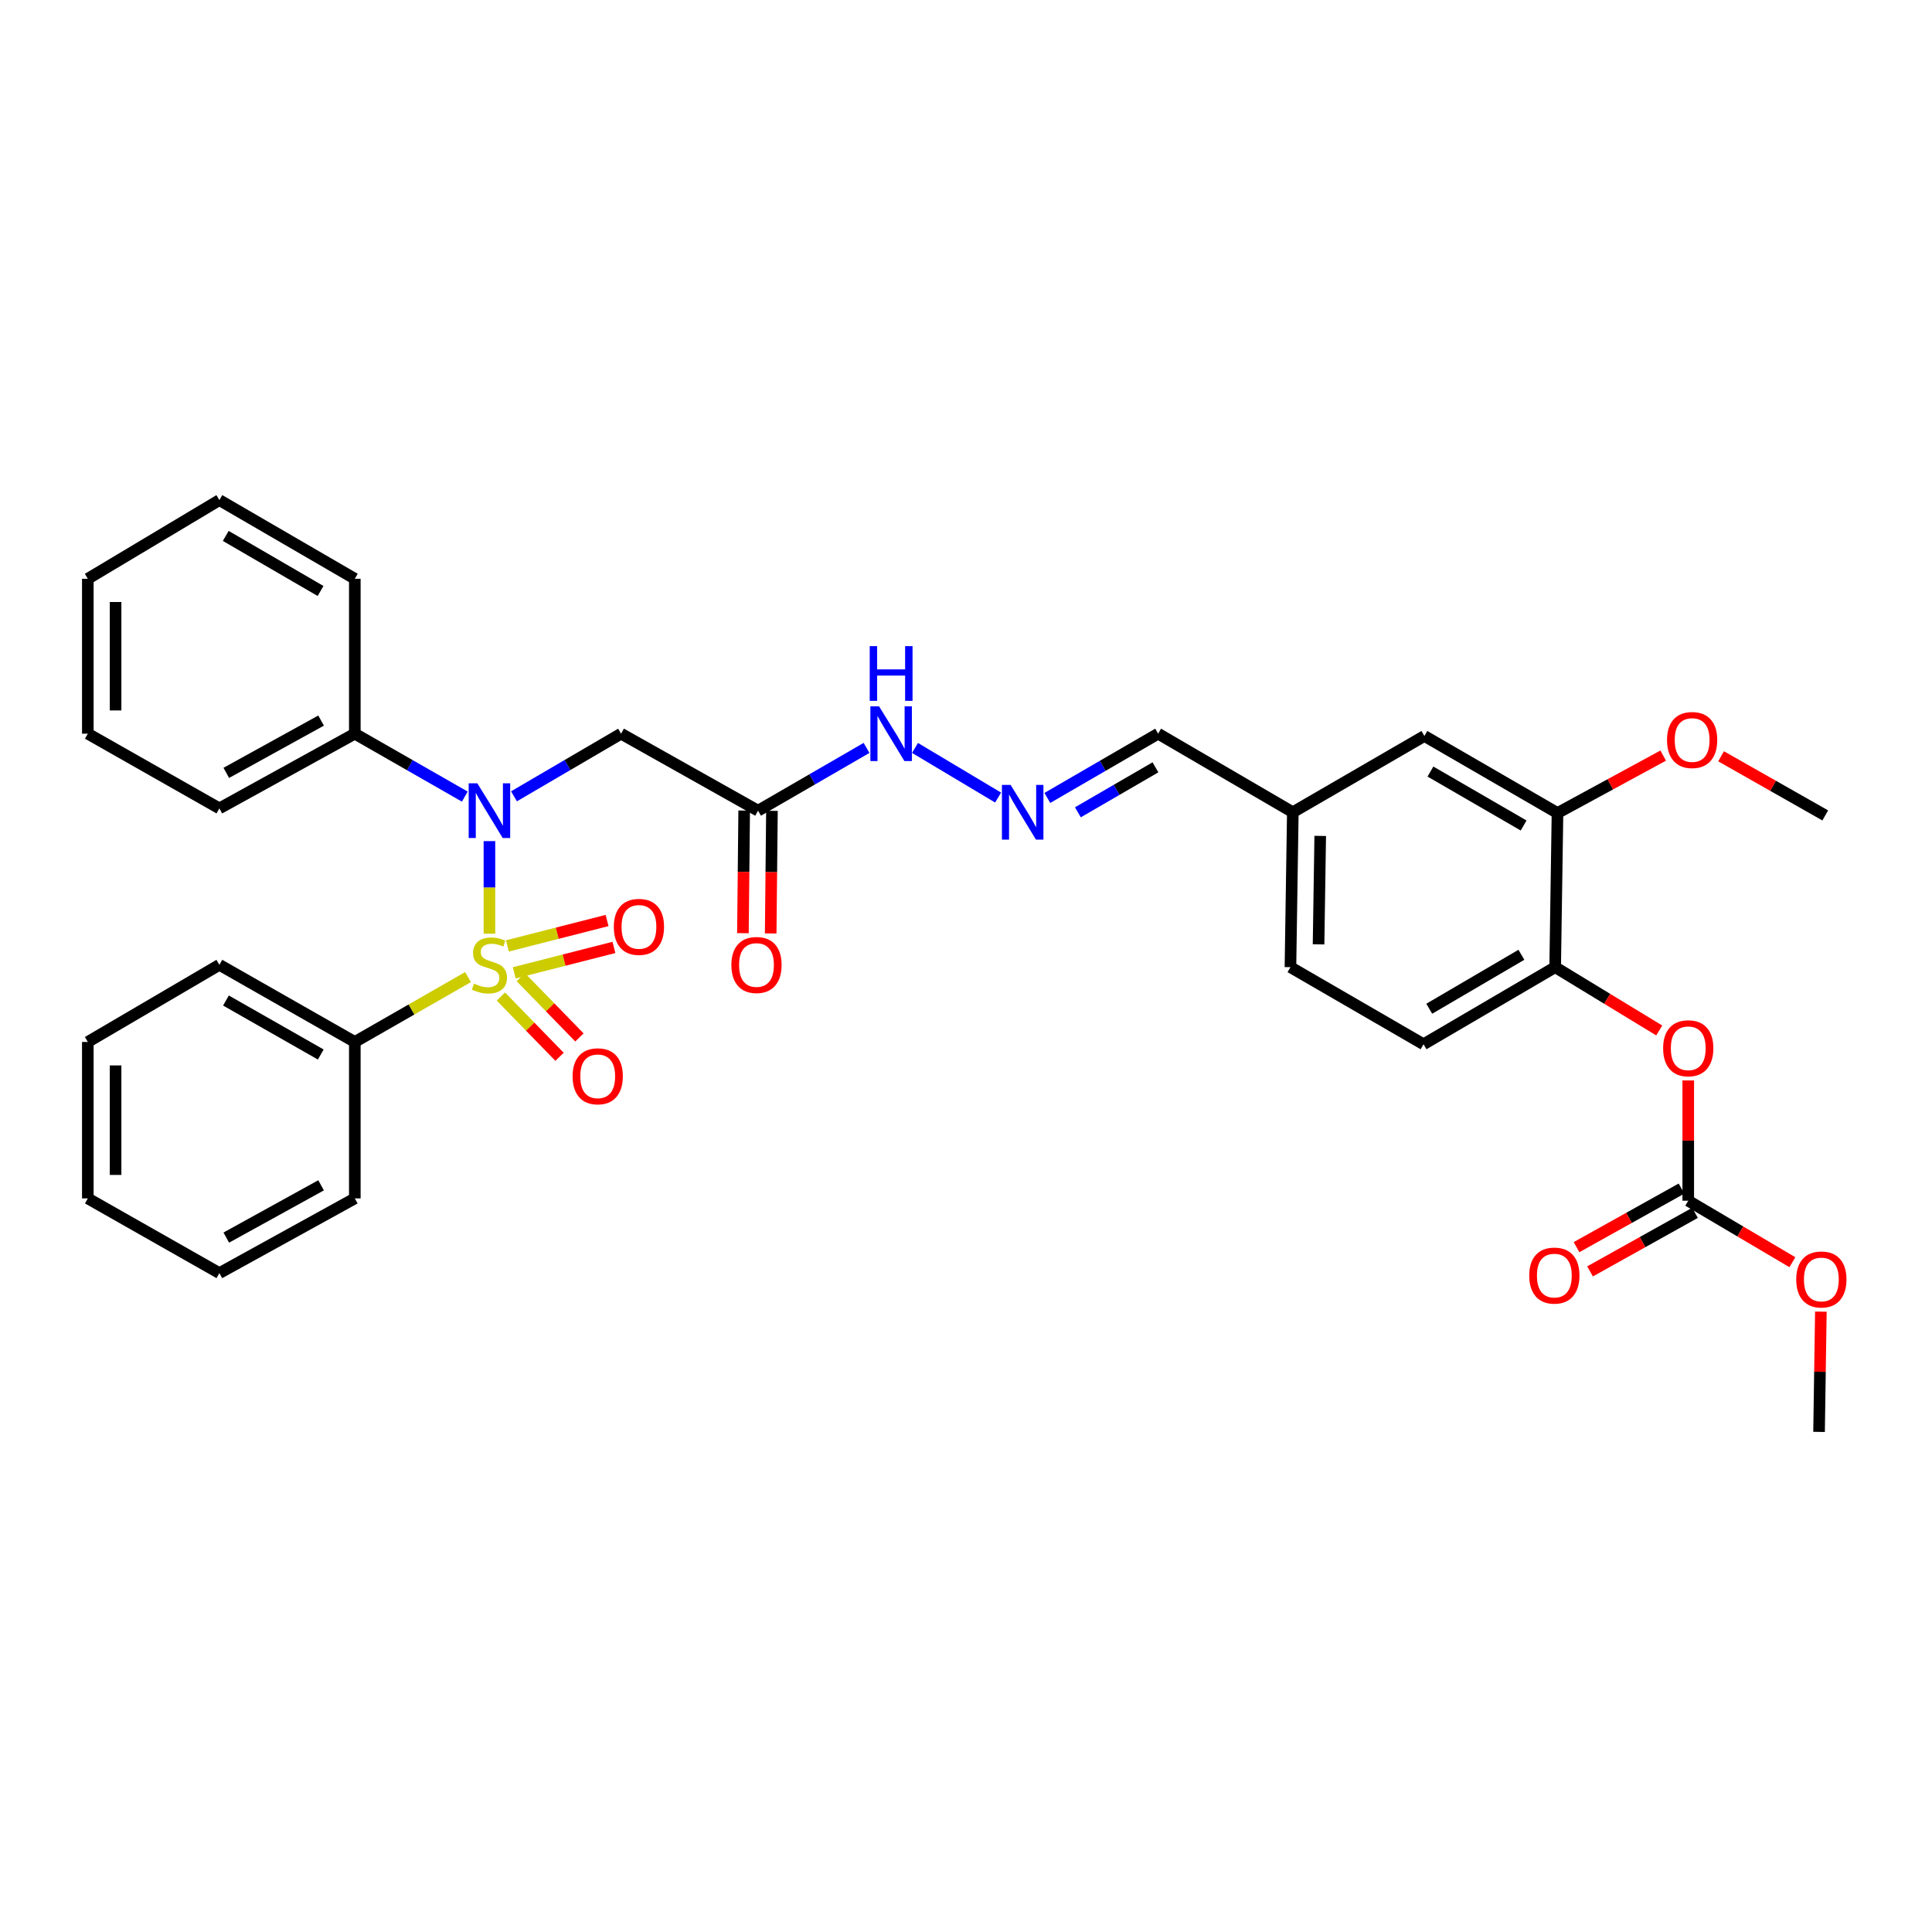 <?xml version='1.0' encoding='iso-8859-1'?>
<svg version='1.1' baseProfile='full'
              xmlns='http://www.w3.org/2000/svg'
                      xmlns:rdkit='http://www.rdkit.org/xml'
                      xmlns:xlink='http://www.w3.org/1999/xlink'
                  xml:space='preserve'
width='1000px' height='1000px' viewBox='0 0 1000 1000'>
<!-- END OF HEADER -->
<rect style='opacity:1.0;fill:#FFFFFF;stroke:none' width='1000' height='1000' x='0' y='0'> </rect>
<path class='bond-0' d='M 253.328,483.279 L 253.328,459.32' style='fill:none;fill-rule:evenodd;stroke:#CCCC00;stroke-width:6px;stroke-linecap:butt;stroke-linejoin:miter;stroke-opacity:1' />
<path class='bond-0' d='M 253.328,459.32 L 253.328,435.361' style='fill:none;fill-rule:evenodd;stroke:#0000FF;stroke-width:6px;stroke-linecap:butt;stroke-linejoin:miter;stroke-opacity:1' />
<path class='bond-4' d='M 266.179,503.532 L 291.976,496.955' style='fill:none;fill-rule:evenodd;stroke:#CCCC00;stroke-width:6px;stroke-linecap:butt;stroke-linejoin:miter;stroke-opacity:1' />
<path class='bond-4' d='M 291.976,496.955 L 317.773,490.379' style='fill:none;fill-rule:evenodd;stroke:#FF0000;stroke-width:6px;stroke-linecap:butt;stroke-linejoin:miter;stroke-opacity:1' />
<path class='bond-4' d='M 262.629,489.607 L 288.426,483.031' style='fill:none;fill-rule:evenodd;stroke:#CCCC00;stroke-width:6px;stroke-linecap:butt;stroke-linejoin:miter;stroke-opacity:1' />
<path class='bond-4' d='M 288.426,483.031 L 314.223,476.455' style='fill:none;fill-rule:evenodd;stroke:#FF0000;stroke-width:6px;stroke-linecap:butt;stroke-linejoin:miter;stroke-opacity:1' />
<path class='bond-5' d='M 259.267,515.802 L 274.442,531.4' style='fill:none;fill-rule:evenodd;stroke:#CCCC00;stroke-width:6px;stroke-linecap:butt;stroke-linejoin:miter;stroke-opacity:1' />
<path class='bond-5' d='M 274.442,531.4 L 289.616,546.998' style='fill:none;fill-rule:evenodd;stroke:#FF0000;stroke-width:6px;stroke-linecap:butt;stroke-linejoin:miter;stroke-opacity:1' />
<path class='bond-5' d='M 269.567,505.782 L 284.741,521.38' style='fill:none;fill-rule:evenodd;stroke:#CCCC00;stroke-width:6px;stroke-linecap:butt;stroke-linejoin:miter;stroke-opacity:1' />
<path class='bond-5' d='M 284.741,521.38 L 299.916,536.978' style='fill:none;fill-rule:evenodd;stroke:#FF0000;stroke-width:6px;stroke-linecap:butt;stroke-linejoin:miter;stroke-opacity:1' />
<path class='bond-7' d='M 242.24,505.746 L 212.946,522.532' style='fill:none;fill-rule:evenodd;stroke:#CCCC00;stroke-width:6px;stroke-linecap:butt;stroke-linejoin:miter;stroke-opacity:1' />
<path class='bond-7' d='M 212.946,522.532 L 183.651,539.317' style='fill:none;fill-rule:evenodd;stroke:#000000;stroke-width:6px;stroke-linecap:butt;stroke-linejoin:miter;stroke-opacity:1' />
<path class='bond-1' d='M 266.041,412.172 L 293.753,395.961' style='fill:none;fill-rule:evenodd;stroke:#0000FF;stroke-width:6px;stroke-linecap:butt;stroke-linejoin:miter;stroke-opacity:1' />
<path class='bond-1' d='M 293.753,395.961 L 321.464,379.75' style='fill:none;fill-rule:evenodd;stroke:#000000;stroke-width:6px;stroke-linecap:butt;stroke-linejoin:miter;stroke-opacity:1' />
<path class='bond-11' d='M 240.581,412.318 L 212.116,396.034' style='fill:none;fill-rule:evenodd;stroke:#0000FF;stroke-width:6px;stroke-linecap:butt;stroke-linejoin:miter;stroke-opacity:1' />
<path class='bond-11' d='M 212.116,396.034 L 183.651,379.75' style='fill:none;fill-rule:evenodd;stroke:#000000;stroke-width:6px;stroke-linecap:butt;stroke-linejoin:miter;stroke-opacity:1' />
<path class='bond-2' d='M 321.464,379.75 L 392.37,419.61' style='fill:none;fill-rule:evenodd;stroke:#000000;stroke-width:6px;stroke-linecap:butt;stroke-linejoin:miter;stroke-opacity:1' />
<path class='bond-12' d='M 392.37,419.61 L 420.445,403.363' style='fill:none;fill-rule:evenodd;stroke:#000000;stroke-width:6px;stroke-linecap:butt;stroke-linejoin:miter;stroke-opacity:1' />
<path class='bond-12' d='M 420.445,403.363 L 448.52,387.116' style='fill:none;fill-rule:evenodd;stroke:#0000FF;stroke-width:6px;stroke-linecap:butt;stroke-linejoin:miter;stroke-opacity:1' />
<path class='bond-14' d='M 385.186,419.536 L 384.862,451.271' style='fill:none;fill-rule:evenodd;stroke:#000000;stroke-width:6px;stroke-linecap:butt;stroke-linejoin:miter;stroke-opacity:1' />
<path class='bond-14' d='M 384.862,451.271 L 384.538,483.005' style='fill:none;fill-rule:evenodd;stroke:#FF0000;stroke-width:6px;stroke-linecap:butt;stroke-linejoin:miter;stroke-opacity:1' />
<path class='bond-14' d='M 399.555,419.683 L 399.231,451.417' style='fill:none;fill-rule:evenodd;stroke:#000000;stroke-width:6px;stroke-linecap:butt;stroke-linejoin:miter;stroke-opacity:1' />
<path class='bond-14' d='M 399.231,451.417 L 398.907,483.152' style='fill:none;fill-rule:evenodd;stroke:#FF0000;stroke-width:6px;stroke-linecap:butt;stroke-linejoin:miter;stroke-opacity:1' />
<path class='bond-3' d='M 873.834,621.488 L 873.834,590.362' style='fill:none;fill-rule:evenodd;stroke:#000000;stroke-width:6px;stroke-linecap:butt;stroke-linejoin:miter;stroke-opacity:1' />
<path class='bond-3' d='M 873.834,590.362 L 873.834,559.237' style='fill:none;fill-rule:evenodd;stroke:#FF0000;stroke-width:6px;stroke-linecap:butt;stroke-linejoin:miter;stroke-opacity:1' />
<path class='bond-13' d='M 870.334,615.213 L 843.171,630.368' style='fill:none;fill-rule:evenodd;stroke:#000000;stroke-width:6px;stroke-linecap:butt;stroke-linejoin:miter;stroke-opacity:1' />
<path class='bond-13' d='M 843.171,630.368 L 816.008,645.523' style='fill:none;fill-rule:evenodd;stroke:#FF0000;stroke-width:6px;stroke-linecap:butt;stroke-linejoin:miter;stroke-opacity:1' />
<path class='bond-13' d='M 877.335,627.762 L 850.172,642.917' style='fill:none;fill-rule:evenodd;stroke:#000000;stroke-width:6px;stroke-linecap:butt;stroke-linejoin:miter;stroke-opacity:1' />
<path class='bond-13' d='M 850.172,642.917 L 823.009,658.072' style='fill:none;fill-rule:evenodd;stroke:#FF0000;stroke-width:6px;stroke-linecap:butt;stroke-linejoin:miter;stroke-opacity:1' />
<path class='bond-19' d='M 873.834,621.488 L 900.781,637.4' style='fill:none;fill-rule:evenodd;stroke:#000000;stroke-width:6px;stroke-linecap:butt;stroke-linejoin:miter;stroke-opacity:1' />
<path class='bond-19' d='M 900.781,637.4 L 927.729,653.312' style='fill:none;fill-rule:evenodd;stroke:#FF0000;stroke-width:6px;stroke-linecap:butt;stroke-linejoin:miter;stroke-opacity:1' />
<path class='bond-6' d='M 804.956,500.607 L 736.819,540.507' style='fill:none;fill-rule:evenodd;stroke:#000000;stroke-width:6px;stroke-linecap:butt;stroke-linejoin:miter;stroke-opacity:1' />
<path class='bond-6' d='M 787.474,494.192 L 739.779,522.122' style='fill:none;fill-rule:evenodd;stroke:#000000;stroke-width:6px;stroke-linecap:butt;stroke-linejoin:miter;stroke-opacity:1' />
<path class='bond-8' d='M 804.956,500.607 L 831.887,516.988' style='fill:none;fill-rule:evenodd;stroke:#000000;stroke-width:6px;stroke-linecap:butt;stroke-linejoin:miter;stroke-opacity:1' />
<path class='bond-8' d='M 831.887,516.988 L 858.819,533.369' style='fill:none;fill-rule:evenodd;stroke:#FF0000;stroke-width:6px;stroke-linecap:butt;stroke-linejoin:miter;stroke-opacity:1' />
<path class='bond-36' d='M 804.956,500.607 L 806.153,420.823' style='fill:none;fill-rule:evenodd;stroke:#000000;stroke-width:6px;stroke-linecap:butt;stroke-linejoin:miter;stroke-opacity:1' />
<path class='bond-22' d='M 183.651,539.317 L 113.551,499.393' style='fill:none;fill-rule:evenodd;stroke:#000000;stroke-width:6px;stroke-linecap:butt;stroke-linejoin:miter;stroke-opacity:1' />
<path class='bond-22' d='M 166.024,545.815 L 116.954,517.868' style='fill:none;fill-rule:evenodd;stroke:#000000;stroke-width:6px;stroke-linecap:butt;stroke-linejoin:miter;stroke-opacity:1' />
<path class='bond-23' d='M 183.651,539.317 L 183.651,620.29' style='fill:none;fill-rule:evenodd;stroke:#000000;stroke-width:6px;stroke-linecap:butt;stroke-linejoin:miter;stroke-opacity:1' />
<path class='bond-9' d='M 806.153,420.823 L 737.259,380.939' style='fill:none;fill-rule:evenodd;stroke:#000000;stroke-width:6px;stroke-linecap:butt;stroke-linejoin:miter;stroke-opacity:1' />
<path class='bond-9' d='M 788.62,427.277 L 740.393,399.358' style='fill:none;fill-rule:evenodd;stroke:#000000;stroke-width:6px;stroke-linecap:butt;stroke-linejoin:miter;stroke-opacity:1' />
<path class='bond-21' d='M 806.153,420.823 L 833.508,405.958' style='fill:none;fill-rule:evenodd;stroke:#000000;stroke-width:6px;stroke-linecap:butt;stroke-linejoin:miter;stroke-opacity:1' />
<path class='bond-21' d='M 833.508,405.958 L 860.863,391.093' style='fill:none;fill-rule:evenodd;stroke:#FF0000;stroke-width:6px;stroke-linecap:butt;stroke-linejoin:miter;stroke-opacity:1' />
<path class='bond-10' d='M 516.615,412.817 L 473.601,387.127' style='fill:none;fill-rule:evenodd;stroke:#0000FF;stroke-width:6px;stroke-linecap:butt;stroke-linejoin:miter;stroke-opacity:1' />
<path class='bond-17' d='M 542.104,413.011 L 570.774,396.38' style='fill:none;fill-rule:evenodd;stroke:#0000FF;stroke-width:6px;stroke-linecap:butt;stroke-linejoin:miter;stroke-opacity:1' />
<path class='bond-17' d='M 570.774,396.38 L 599.445,379.75' style='fill:none;fill-rule:evenodd;stroke:#000000;stroke-width:6px;stroke-linecap:butt;stroke-linejoin:miter;stroke-opacity:1' />
<path class='bond-17' d='M 557.915,420.452 L 577.984,408.81' style='fill:none;fill-rule:evenodd;stroke:#0000FF;stroke-width:6px;stroke-linecap:butt;stroke-linejoin:miter;stroke-opacity:1' />
<path class='bond-17' d='M 577.984,408.81 L 598.054,397.169' style='fill:none;fill-rule:evenodd;stroke:#000000;stroke-width:6px;stroke-linecap:butt;stroke-linejoin:miter;stroke-opacity:1' />
<path class='bond-24' d='M 183.651,379.75 L 113.551,418.42' style='fill:none;fill-rule:evenodd;stroke:#000000;stroke-width:6px;stroke-linecap:butt;stroke-linejoin:miter;stroke-opacity:1' />
<path class='bond-24' d='M 166.195,372.968 L 117.125,400.037' style='fill:none;fill-rule:evenodd;stroke:#000000;stroke-width:6px;stroke-linecap:butt;stroke-linejoin:miter;stroke-opacity:1' />
<path class='bond-25' d='M 183.651,379.75 L 183.651,299.575' style='fill:none;fill-rule:evenodd;stroke:#000000;stroke-width:6px;stroke-linecap:butt;stroke-linejoin:miter;stroke-opacity:1' />
<path class='bond-15' d='M 737.259,380.939 L 669.162,420.416' style='fill:none;fill-rule:evenodd;stroke:#000000;stroke-width:6px;stroke-linecap:butt;stroke-linejoin:miter;stroke-opacity:1' />
<path class='bond-16' d='M 736.819,540.507 L 667.933,500.607' style='fill:none;fill-rule:evenodd;stroke:#000000;stroke-width:6px;stroke-linecap:butt;stroke-linejoin:miter;stroke-opacity:1' />
<path class='bond-18' d='M 599.445,379.75 L 669.162,420.416' style='fill:none;fill-rule:evenodd;stroke:#000000;stroke-width:6px;stroke-linecap:butt;stroke-linejoin:miter;stroke-opacity:1' />
<path class='bond-20' d='M 669.162,420.416 L 667.933,500.607' style='fill:none;fill-rule:evenodd;stroke:#000000;stroke-width:6px;stroke-linecap:butt;stroke-linejoin:miter;stroke-opacity:1' />
<path class='bond-20' d='M 683.346,432.665 L 682.485,488.798' style='fill:none;fill-rule:evenodd;stroke:#000000;stroke-width:6px;stroke-linecap:butt;stroke-linejoin:miter;stroke-opacity:1' />
<path class='bond-26' d='M 942.477,678.904 L 942.008,710.026' style='fill:none;fill-rule:evenodd;stroke:#FF0000;stroke-width:6px;stroke-linecap:butt;stroke-linejoin:miter;stroke-opacity:1' />
<path class='bond-26' d='M 942.008,710.026 L 941.539,741.147' style='fill:none;fill-rule:evenodd;stroke:#000000;stroke-width:6px;stroke-linecap:butt;stroke-linejoin:miter;stroke-opacity:1' />
<path class='bond-27' d='M 890.827,391.455 L 917.784,406.758' style='fill:none;fill-rule:evenodd;stroke:#FF0000;stroke-width:6px;stroke-linecap:butt;stroke-linejoin:miter;stroke-opacity:1' />
<path class='bond-27' d='M 917.784,406.758 L 944.741,422.06' style='fill:none;fill-rule:evenodd;stroke:#000000;stroke-width:6px;stroke-linecap:butt;stroke-linejoin:miter;stroke-opacity:1' />
<path class='bond-28' d='M 113.551,499.393 L 45.455,539.317' style='fill:none;fill-rule:evenodd;stroke:#000000;stroke-width:6px;stroke-linecap:butt;stroke-linejoin:miter;stroke-opacity:1' />
<path class='bond-31' d='M 183.651,620.29 L 113.551,658.961' style='fill:none;fill-rule:evenodd;stroke:#000000;stroke-width:6px;stroke-linecap:butt;stroke-linejoin:miter;stroke-opacity:1' />
<path class='bond-31' d='M 166.195,613.509 L 117.125,640.578' style='fill:none;fill-rule:evenodd;stroke:#000000;stroke-width:6px;stroke-linecap:butt;stroke-linejoin:miter;stroke-opacity:1' />
<path class='bond-30' d='M 113.551,418.42 L 45.455,379.75' style='fill:none;fill-rule:evenodd;stroke:#000000;stroke-width:6px;stroke-linecap:butt;stroke-linejoin:miter;stroke-opacity:1' />
<path class='bond-29' d='M 183.651,299.575 L 113.551,258.853' style='fill:none;fill-rule:evenodd;stroke:#000000;stroke-width:6px;stroke-linecap:butt;stroke-linejoin:miter;stroke-opacity:1' />
<path class='bond-29' d='M 165.918,305.892 L 116.848,277.387' style='fill:none;fill-rule:evenodd;stroke:#000000;stroke-width:6px;stroke-linecap:butt;stroke-linejoin:miter;stroke-opacity:1' />
<path class='bond-34' d='M 45.455,539.317 L 45.455,620.29' style='fill:none;fill-rule:evenodd;stroke:#000000;stroke-width:6px;stroke-linecap:butt;stroke-linejoin:miter;stroke-opacity:1' />
<path class='bond-34' d='M 59.824,551.463 L 59.824,608.144' style='fill:none;fill-rule:evenodd;stroke:#000000;stroke-width:6px;stroke-linecap:butt;stroke-linejoin:miter;stroke-opacity:1' />
<path class='bond-33' d='M 113.551,258.853 L 45.455,299.575' style='fill:none;fill-rule:evenodd;stroke:#000000;stroke-width:6px;stroke-linecap:butt;stroke-linejoin:miter;stroke-opacity:1' />
<path class='bond-35' d='M 45.455,379.75 L 45.455,299.575' style='fill:none;fill-rule:evenodd;stroke:#000000;stroke-width:6px;stroke-linecap:butt;stroke-linejoin:miter;stroke-opacity:1' />
<path class='bond-35' d='M 59.824,367.724 L 59.824,311.601' style='fill:none;fill-rule:evenodd;stroke:#000000;stroke-width:6px;stroke-linecap:butt;stroke-linejoin:miter;stroke-opacity:1' />
<path class='bond-32' d='M 113.551,658.961 L 45.455,620.29' style='fill:none;fill-rule:evenodd;stroke:#000000;stroke-width:6px;stroke-linecap:butt;stroke-linejoin:miter;stroke-opacity:1' />
<path  class='atom-0' d='M 245.328 509.113
Q 245.648 509.233, 246.968 509.793
Q 248.288 510.353, 249.728 510.713
Q 251.208 511.033, 252.648 511.033
Q 255.328 511.033, 256.888 509.753
Q 258.448 508.433, 258.448 506.153
Q 258.448 504.593, 257.648 503.633
Q 256.888 502.673, 255.688 502.153
Q 254.488 501.633, 252.488 501.033
Q 249.968 500.273, 248.448 499.553
Q 246.968 498.833, 245.888 497.313
Q 244.848 495.793, 244.848 493.233
Q 244.848 489.673, 247.248 487.473
Q 249.688 485.273, 254.488 485.273
Q 257.768 485.273, 261.488 486.833
L 260.568 489.913
Q 257.168 488.513, 254.608 488.513
Q 251.848 488.513, 250.328 489.673
Q 248.808 490.793, 248.848 492.753
Q 248.848 494.273, 249.608 495.193
Q 250.408 496.113, 251.528 496.633
Q 252.688 497.153, 254.608 497.753
Q 257.168 498.553, 258.688 499.353
Q 260.208 500.153, 261.288 501.793
Q 262.408 503.393, 262.408 506.153
Q 262.408 510.073, 259.768 512.193
Q 257.168 514.273, 252.808 514.273
Q 250.288 514.273, 248.368 513.713
Q 246.488 513.193, 244.248 512.273
L 245.328 509.113
' fill='#CCCC00'/>
<path  class='atom-1' d='M 247.068 405.45
L 256.348 420.45
Q 257.268 421.93, 258.748 424.61
Q 260.228 427.29, 260.308 427.45
L 260.308 405.45
L 264.068 405.45
L 264.068 433.77
L 260.188 433.77
L 250.228 417.37
Q 249.068 415.45, 247.828 413.25
Q 246.628 411.05, 246.268 410.37
L 246.268 433.77
L 242.588 433.77
L 242.588 405.45
L 247.068 405.45
' fill='#0000FF'/>
<path  class='atom-5' d='M 317.709 479.747
Q 317.709 472.947, 321.069 469.147
Q 324.429 465.347, 330.709 465.347
Q 336.989 465.347, 340.349 469.147
Q 343.709 472.947, 343.709 479.747
Q 343.709 486.627, 340.309 490.547
Q 336.909 494.427, 330.709 494.427
Q 324.469 494.427, 321.069 490.547
Q 317.709 486.667, 317.709 479.747
M 330.709 491.227
Q 335.029 491.227, 337.349 488.347
Q 339.709 485.427, 339.709 479.747
Q 339.709 474.187, 337.349 471.387
Q 335.029 468.547, 330.709 468.547
Q 326.389 468.547, 324.029 471.347
Q 321.709 474.147, 321.709 479.747
Q 321.709 485.467, 324.029 488.347
Q 326.389 491.227, 330.709 491.227
' fill='#FF0000'/>
<path  class='atom-6' d='M 296.378 557.088
Q 296.378 550.288, 299.738 546.488
Q 303.098 542.688, 309.378 542.688
Q 315.658 542.688, 319.018 546.488
Q 322.378 550.288, 322.378 557.088
Q 322.378 563.968, 318.978 567.888
Q 315.578 571.768, 309.378 571.768
Q 303.138 571.768, 299.738 567.888
Q 296.378 564.008, 296.378 557.088
M 309.378 568.568
Q 313.698 568.568, 316.018 565.688
Q 318.378 562.768, 318.378 557.088
Q 318.378 551.528, 316.018 548.728
Q 313.698 545.888, 309.378 545.888
Q 305.058 545.888, 302.698 548.688
Q 300.378 551.488, 300.378 557.088
Q 300.378 562.808, 302.698 565.688
Q 305.058 568.568, 309.378 568.568
' fill='#FF0000'/>
<path  class='atom-9' d='M 860.834 542.582
Q 860.834 535.782, 864.194 531.982
Q 867.554 528.182, 873.834 528.182
Q 880.114 528.182, 883.474 531.982
Q 886.834 535.782, 886.834 542.582
Q 886.834 549.462, 883.434 553.382
Q 880.034 557.262, 873.834 557.262
Q 867.594 557.262, 864.194 553.382
Q 860.834 549.502, 860.834 542.582
M 873.834 554.062
Q 878.154 554.062, 880.474 551.182
Q 882.834 548.262, 882.834 542.582
Q 882.834 537.022, 880.474 534.222
Q 878.154 531.382, 873.834 531.382
Q 869.514 531.382, 867.154 534.182
Q 864.834 536.982, 864.834 542.582
Q 864.834 548.302, 867.154 551.182
Q 869.514 554.062, 873.834 554.062
' fill='#FF0000'/>
<path  class='atom-11' d='M 523.077 406.256
L 532.357 421.256
Q 533.277 422.736, 534.757 425.416
Q 536.237 428.096, 536.317 428.256
L 536.317 406.256
L 540.077 406.256
L 540.077 434.576
L 536.197 434.576
L 526.237 418.176
Q 525.077 416.256, 523.837 414.056
Q 522.637 411.856, 522.277 411.176
L 522.277 434.576
L 518.597 434.576
L 518.597 406.256
L 523.077 406.256
' fill='#0000FF'/>
<path  class='atom-13' d='M 454.989 365.59
L 464.269 380.59
Q 465.189 382.07, 466.669 384.75
Q 468.149 387.43, 468.229 387.59
L 468.229 365.59
L 471.989 365.59
L 471.989 393.91
L 468.109 393.91
L 458.149 377.51
Q 456.989 375.59, 455.749 373.39
Q 454.549 371.19, 454.189 370.51
L 454.189 393.91
L 450.509 393.91
L 450.509 365.59
L 454.989 365.59
' fill='#0000FF'/>
<path  class='atom-13' d='M 450.169 334.438
L 454.009 334.438
L 454.009 346.478
L 468.489 346.478
L 468.489 334.438
L 472.329 334.438
L 472.329 362.758
L 468.489 362.758
L 468.489 349.678
L 454.009 349.678
L 454.009 362.758
L 450.169 362.758
L 450.169 334.438
' fill='#0000FF'/>
<path  class='atom-14' d='M 791.525 660.238
Q 791.525 653.438, 794.885 649.638
Q 798.245 645.838, 804.525 645.838
Q 810.805 645.838, 814.165 649.638
Q 817.525 653.438, 817.525 660.238
Q 817.525 667.118, 814.125 671.038
Q 810.725 674.918, 804.525 674.918
Q 798.285 674.918, 794.885 671.038
Q 791.525 667.158, 791.525 660.238
M 804.525 671.718
Q 808.845 671.718, 811.165 668.838
Q 813.525 665.918, 813.525 660.238
Q 813.525 654.678, 811.165 651.878
Q 808.845 649.038, 804.525 649.038
Q 800.205 649.038, 797.845 651.838
Q 795.525 654.638, 795.525 660.238
Q 795.525 665.958, 797.845 668.838
Q 800.205 671.718, 804.525 671.718
' fill='#FF0000'/>
<path  class='atom-15' d='M 378.556 499.473
Q 378.556 492.673, 381.916 488.873
Q 385.276 485.073, 391.556 485.073
Q 397.836 485.073, 401.196 488.873
Q 404.556 492.673, 404.556 499.473
Q 404.556 506.353, 401.156 510.273
Q 397.756 514.153, 391.556 514.153
Q 385.316 514.153, 381.916 510.273
Q 378.556 506.393, 378.556 499.473
M 391.556 510.953
Q 395.876 510.953, 398.196 508.073
Q 400.556 505.153, 400.556 499.473
Q 400.556 493.913, 398.196 491.113
Q 395.876 488.273, 391.556 488.273
Q 387.236 488.273, 384.876 491.073
Q 382.556 493.873, 382.556 499.473
Q 382.556 505.193, 384.876 508.073
Q 387.236 510.953, 391.556 510.953
' fill='#FF0000'/>
<path  class='atom-20' d='M 929.729 662.25
Q 929.729 655.45, 933.089 651.65
Q 936.449 647.85, 942.729 647.85
Q 949.009 647.85, 952.369 651.65
Q 955.729 655.45, 955.729 662.25
Q 955.729 669.13, 952.329 673.05
Q 948.929 676.93, 942.729 676.93
Q 936.489 676.93, 933.089 673.05
Q 929.729 669.17, 929.729 662.25
M 942.729 673.73
Q 947.049 673.73, 949.369 670.85
Q 951.729 667.93, 951.729 662.25
Q 951.729 656.69, 949.369 653.89
Q 947.049 651.05, 942.729 651.05
Q 938.409 651.05, 936.049 653.85
Q 933.729 656.65, 933.729 662.25
Q 933.729 667.97, 936.049 670.85
Q 938.409 673.73, 942.729 673.73
' fill='#FF0000'/>
<path  class='atom-22' d='M 862.846 383.031
Q 862.846 376.231, 866.206 372.431
Q 869.566 368.631, 875.846 368.631
Q 882.126 368.631, 885.486 372.431
Q 888.846 376.231, 888.846 383.031
Q 888.846 389.911, 885.446 393.831
Q 882.046 397.711, 875.846 397.711
Q 869.606 397.711, 866.206 393.831
Q 862.846 389.951, 862.846 383.031
M 875.846 394.511
Q 880.166 394.511, 882.486 391.631
Q 884.846 388.711, 884.846 383.031
Q 884.846 377.471, 882.486 374.671
Q 880.166 371.831, 875.846 371.831
Q 871.526 371.831, 869.166 374.631
Q 866.846 377.431, 866.846 383.031
Q 866.846 388.751, 869.166 391.631
Q 871.526 394.511, 875.846 394.511
' fill='#FF0000'/>
</svg>
